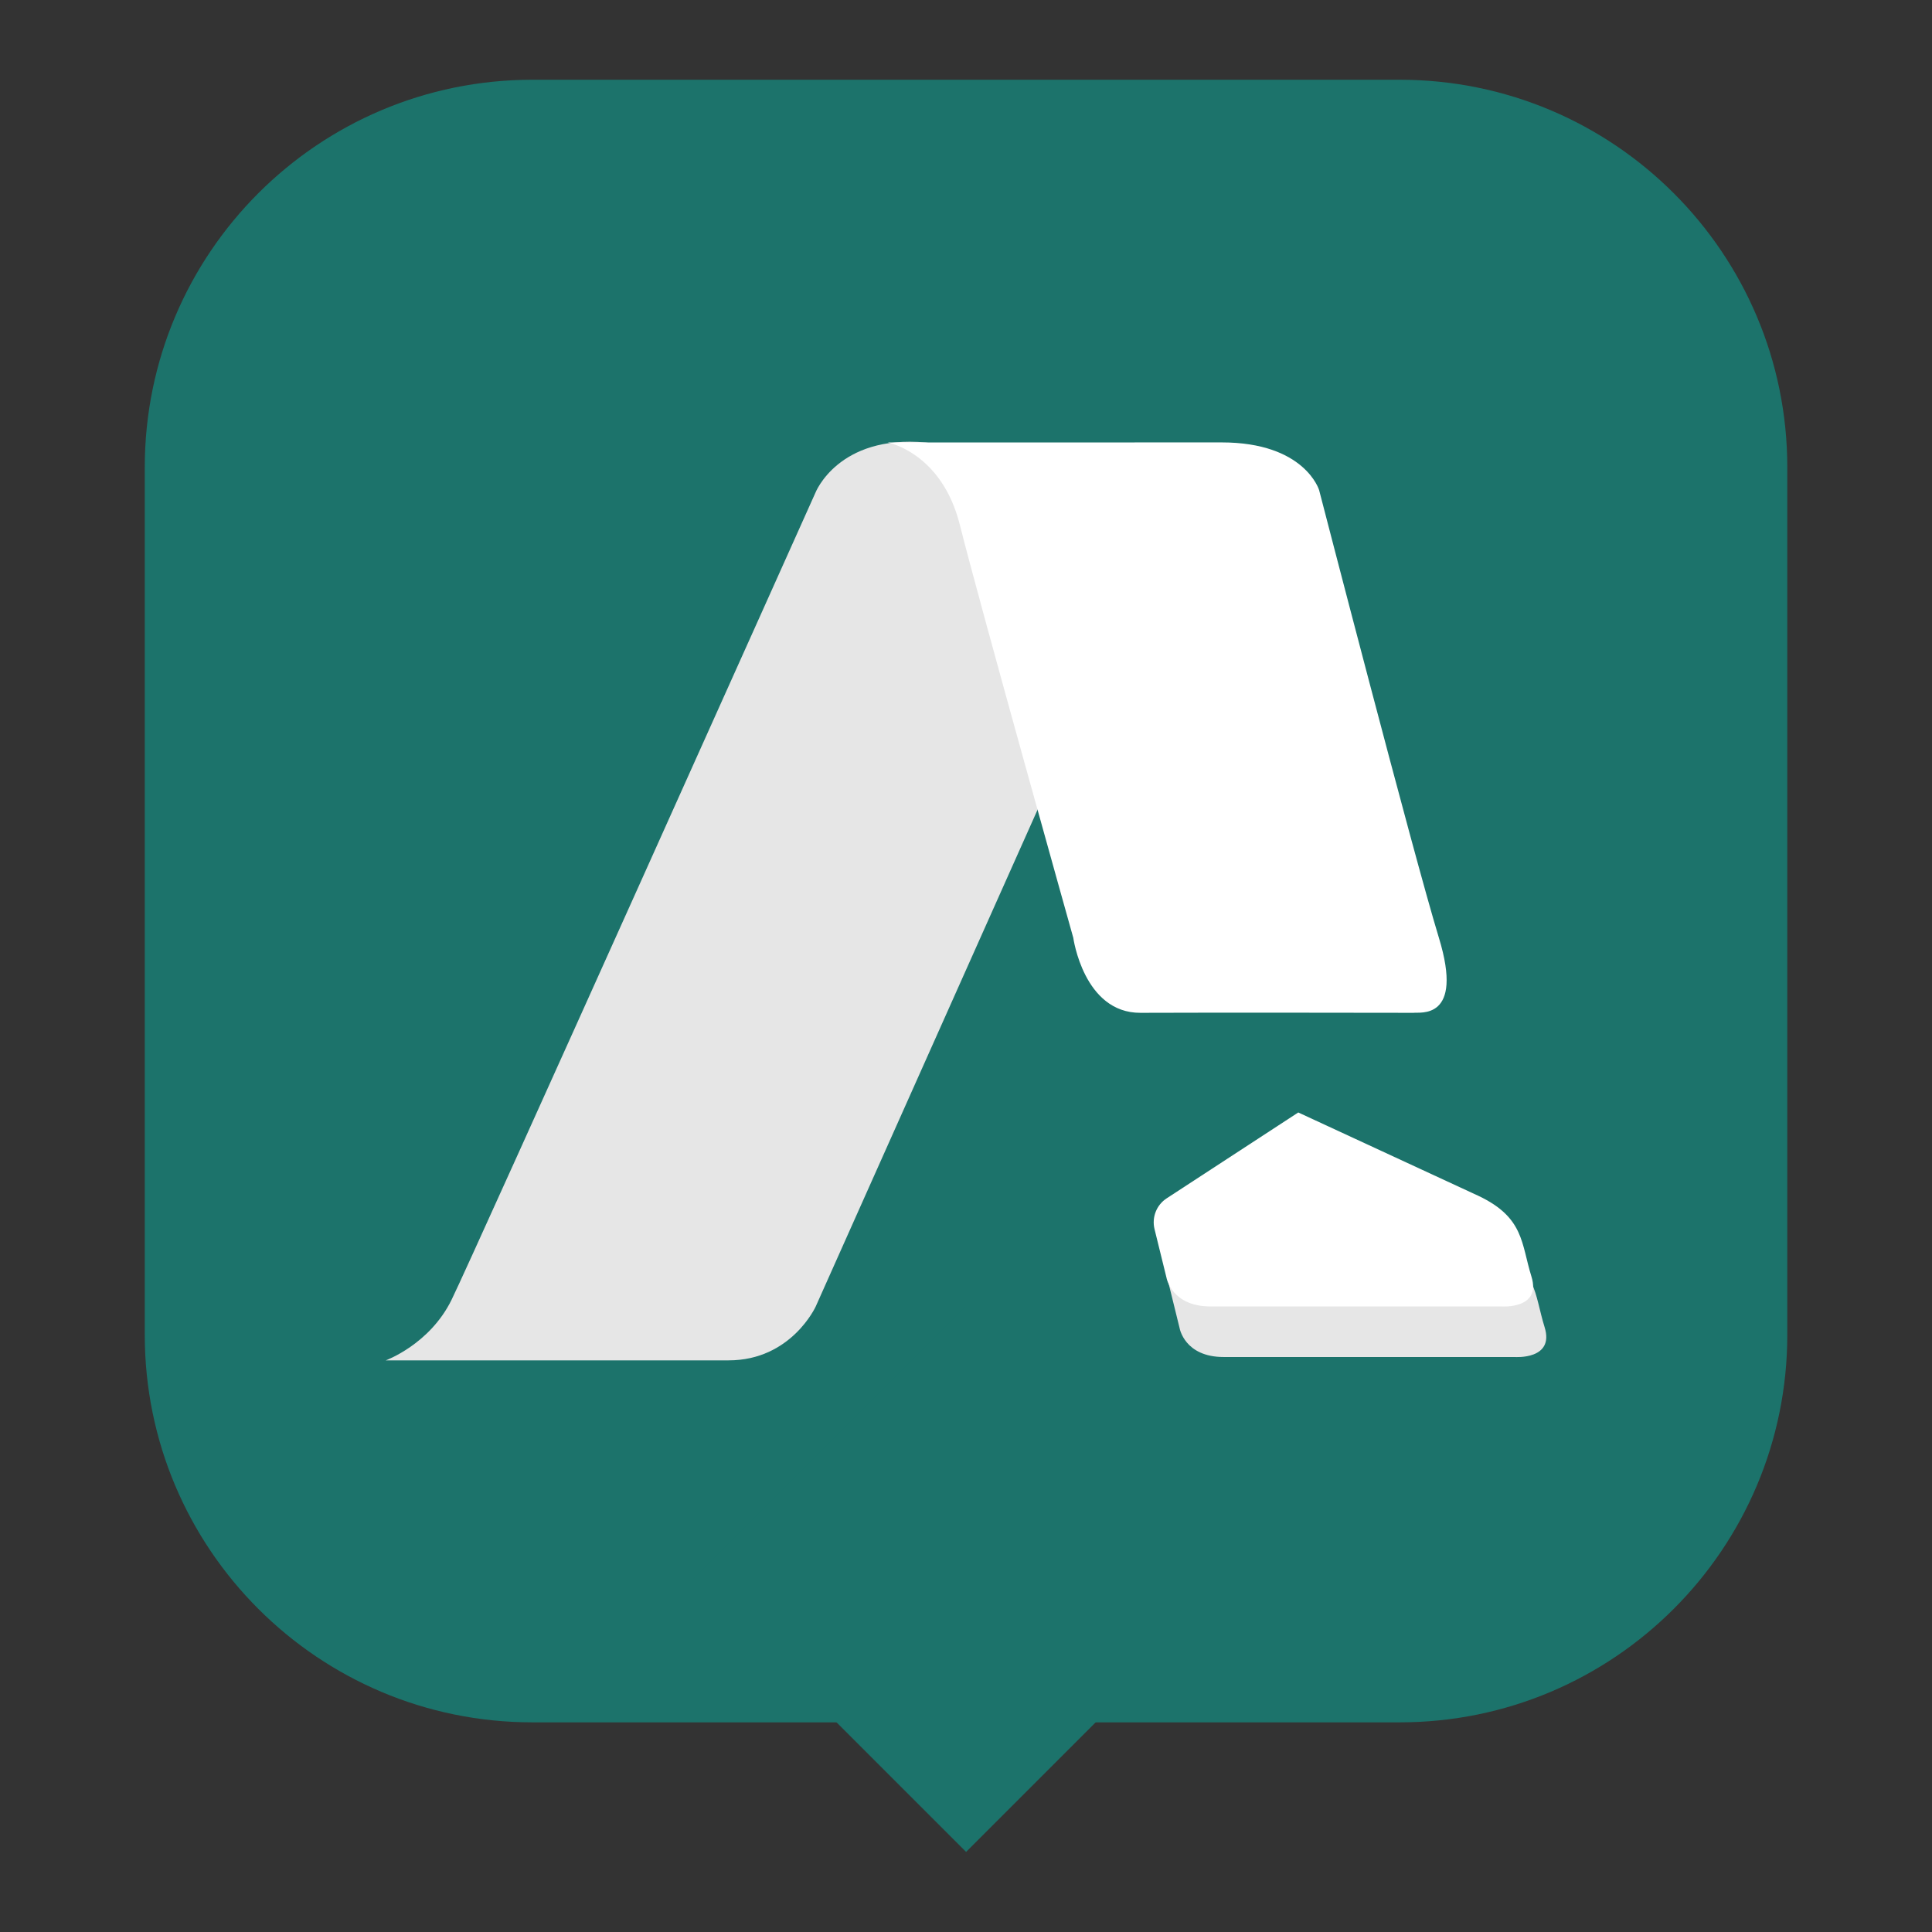 <?xml version="1.0" encoding="UTF-8"?>
<!-- Generator: Adobe Illustrator 27.7.0, SVG Export Plug-In . SVG Version: 6.00 Build 0)  -->
<svg xmlns="http://www.w3.org/2000/svg" xmlns:xlink="http://www.w3.org/1999/xlink" version="1.1" id="Layer_1" x="0px" y="0px" viewBox="0 0 283.46 283.46" style="enable-background:new 0 0 283.46 283.46;" xml:space="preserve">
<rect x="0" y="0" width="283.46" height="283.46" fill="#333333" stroke="none"/>
<style type="text/css">
	.st0{fill:#1C736B;}
	.st1{fill:#E6E6E6;}
	.st2{fill:#FFFFFF;}
</style>
<path class="st0" d="M205.37,252.7H78.1c-31.4,0-56.86-25.46-56.86-56.86V68.56c0-31.4,25.46-56.86,56.86-56.86h127.27  c31.4,0,56.86,25.46,56.86,56.86v127.27C262.23,227.24,236.77,252.7,205.37,252.7z"></path>
<g>
	<path class="st1" d="M152.23,118.8l-32.55,72.89c0,0-3.59,7.9-12.78,7.9s-50.3,0-50.3,0s6.43-2.33,9.64-8.86   s53.4-118.44,53.4-118.44s3.32-8.54,16.18-7.37C148.66,66.09,159.74,95,159.74,95"></path>
	<path class="st1" d="M192.41,170.64l-21.8,14.23l2.46,9.99c0,0,0.71,4.24,6.47,4.24c5.75,0,42.69,0,42.69,0s5.9,0.45,4.39-4.39   c-1.51-4.84-1.06-8.63-7.72-11.81"></path>
	<path class="st2" d="M130.25,64.92c0,0,7.9,1.46,10.57,12.06c3.07,12.2,16.65,60.61,16.65,60.61s1.52,11.05,9.86,11.01   c9.68-0.05,40.06,0,40.06,0c0.86-0.15,7.46,1.21,3.72-11.02c-3.75-12.26-17.57-65.67-17.57-65.67s-2.08-7-14.29-7"></path>
	<path class="st2" d="M190.48,163.22l-19.31,12.6c-1.49,0.97-2.2,2.78-1.78,4.51l1.75,7.11c0,0,0.71,4.24,6.47,4.24s42.69,0,42.69,0   s5.9,0.45,4.39-4.39s-1.06-8.63-7.72-11.81"></path>
</g>
<rect x="113.42" y="203.41" transform="matrix(0.707 0.707 -0.707 0.707 205.368 -32.349)" class="st0" width="56.62" height="56.62"></rect>
</svg>
